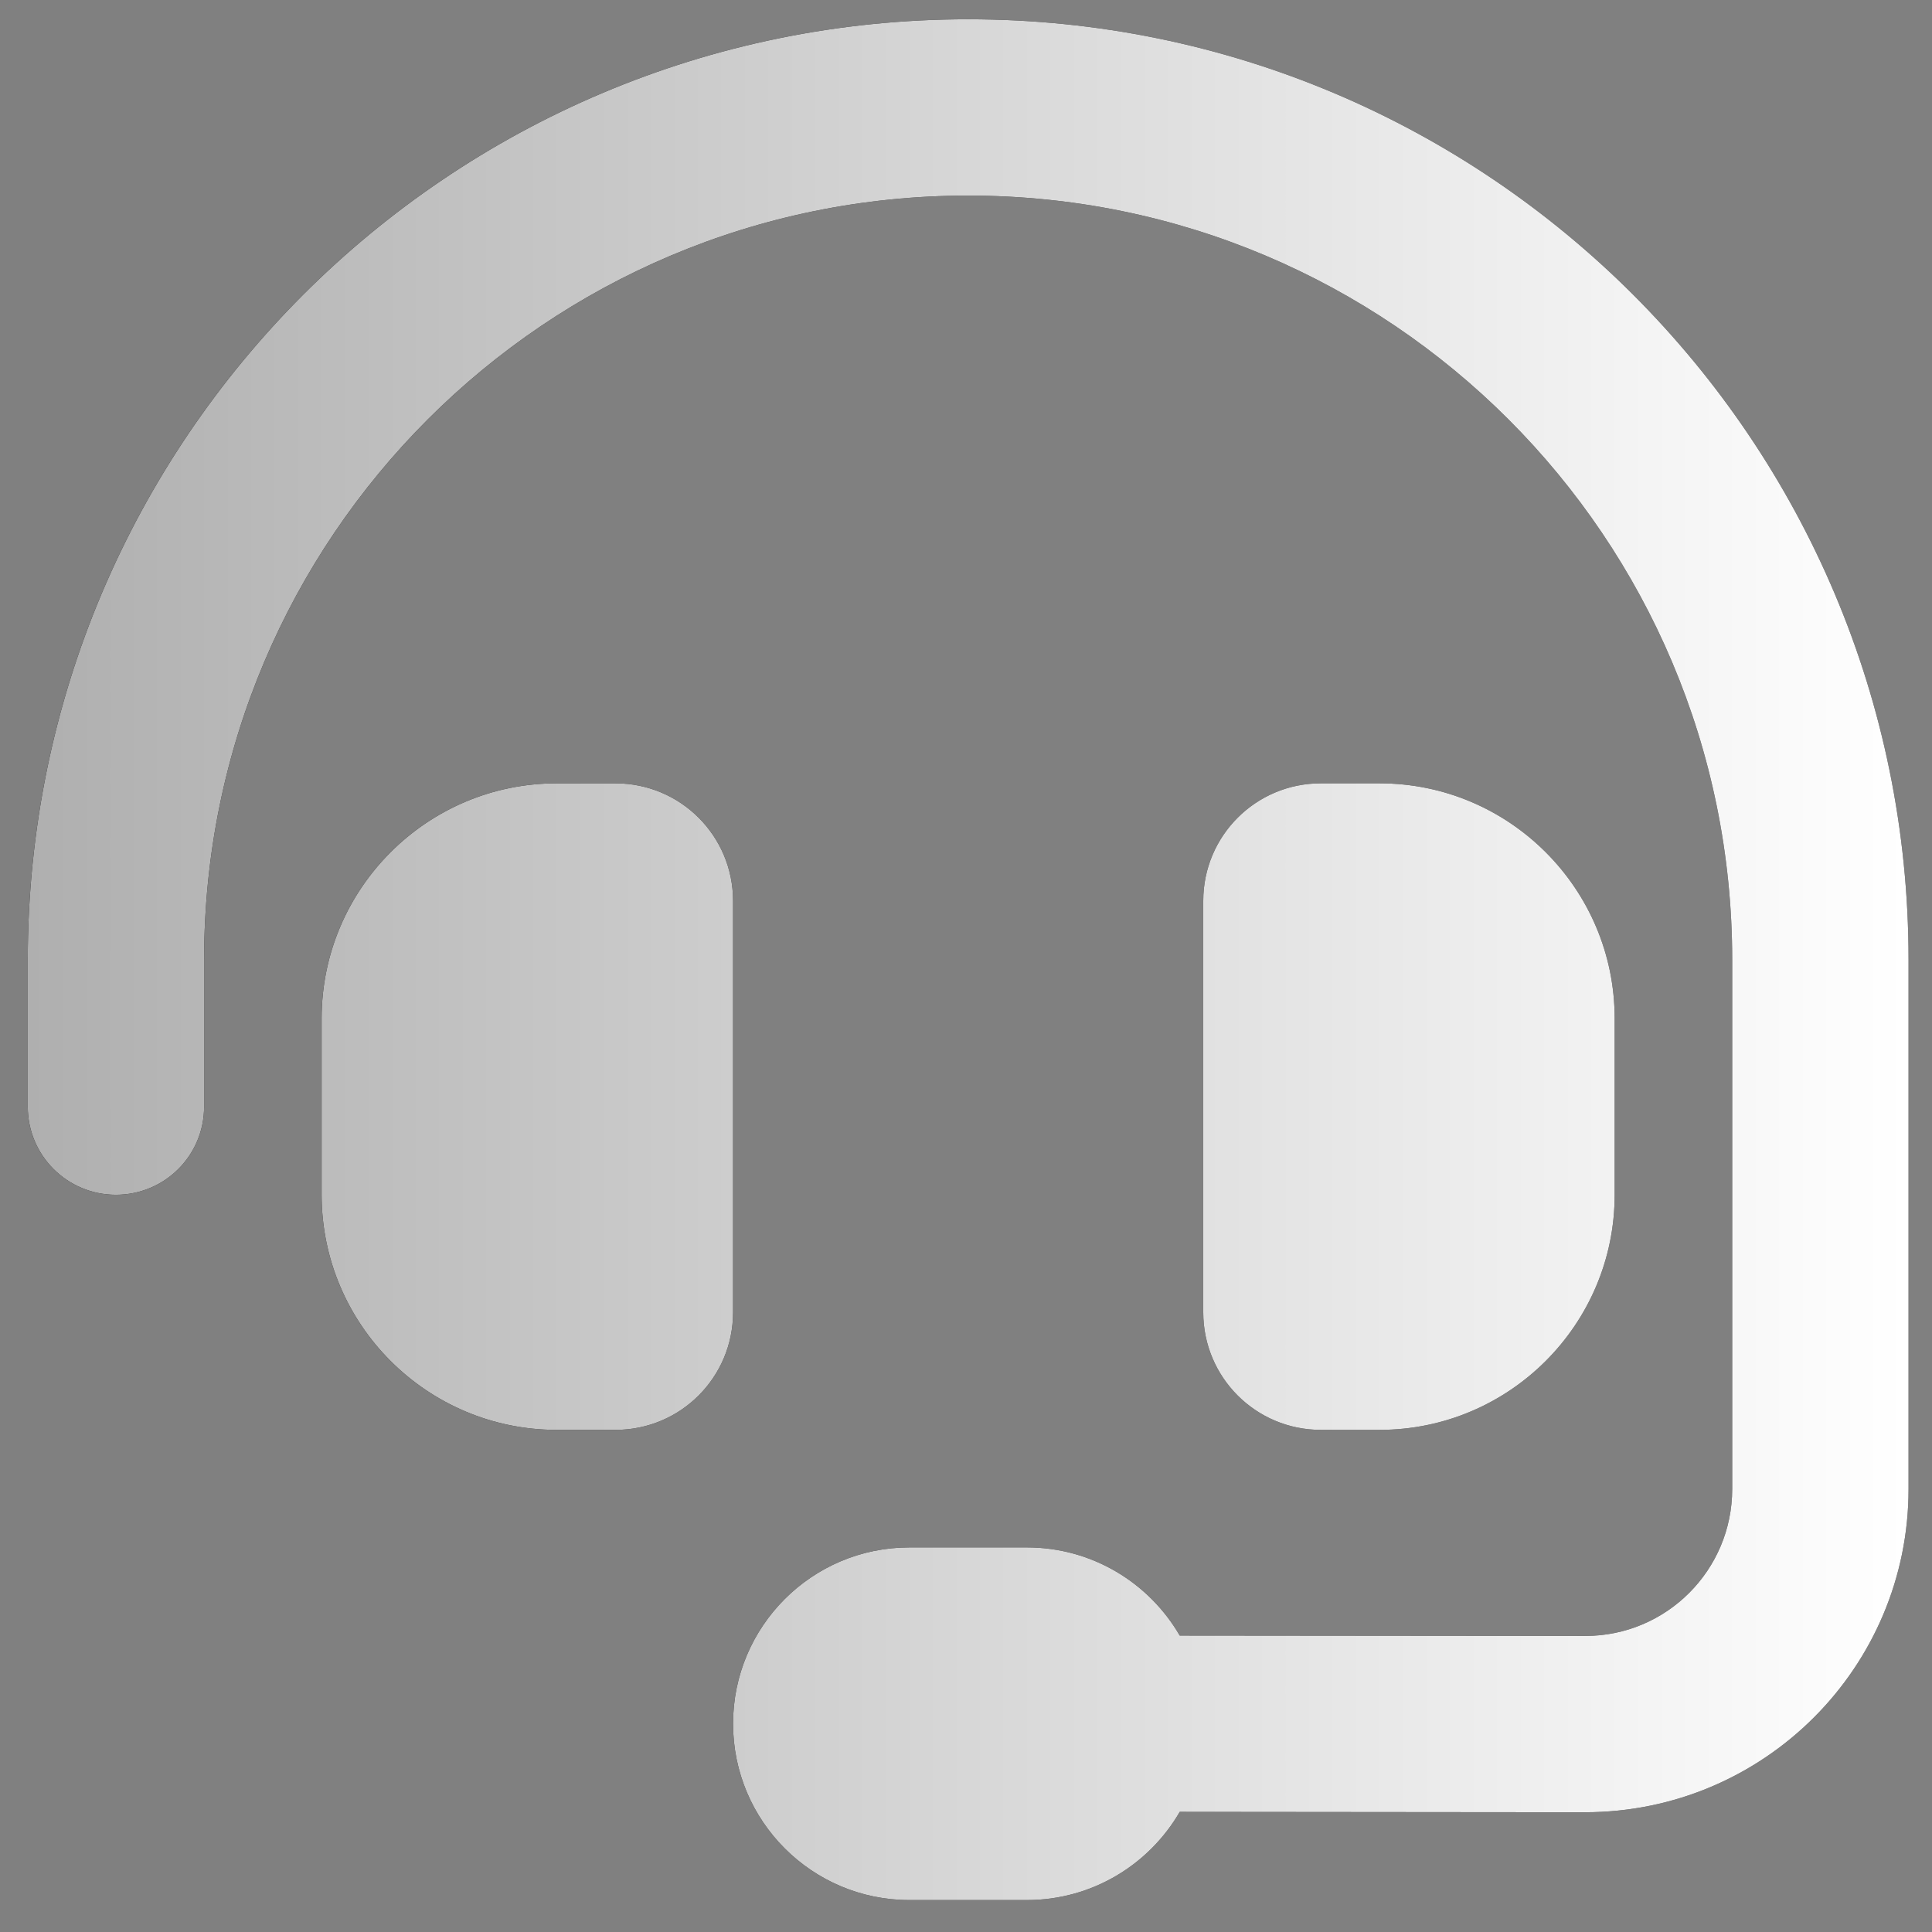 <svg width="51" height="51" viewBox="0 0 51 51" fill="none" xmlns="http://www.w3.org/2000/svg">
<rect x="0" y="0" width="51" height="51" fill="#808080" stroke="none"/>
<path d="M25.557 5.163C14.415 5.163 5.388 14.191 5.388 25.333V29.212C5.388 30.501 4.35 31.539 3.06 31.539C1.771 31.539 0.733 30.501 0.733 29.212V25.333C0.733 11.621 11.846 0.509 25.557 0.509C39.268 0.509 50.381 11.621 50.381 25.333V39.306C50.381 44.019 46.56 47.839 41.838 47.839L31.142 47.829C30.337 49.216 28.834 50.157 27.108 50.157H24.005C21.436 50.157 19.351 48.072 19.351 45.502C19.351 42.932 21.436 40.848 24.005 40.848H27.108C28.834 40.848 30.337 41.788 31.142 43.175L41.847 43.185C43.99 43.185 45.726 41.449 45.726 39.306V25.333C45.726 14.191 36.699 5.163 25.557 5.163ZM14.696 20.678H16.248C17.964 20.678 19.351 22.065 19.351 23.781V34.642C19.351 36.358 17.964 37.745 16.248 37.745H14.696C11.274 37.745 8.49 34.962 8.49 31.539V26.884C8.49 23.461 11.274 20.678 14.696 20.678ZM36.417 20.678C39.84 20.678 42.623 23.461 42.623 26.884V31.539C42.623 34.962 39.84 37.745 36.417 37.745H34.866C33.15 37.745 31.763 36.358 31.763 34.642V23.781C31.763 22.065 33.15 20.678 34.866 20.678H36.417Z" fill="black"/>
<path d="M25.557 5.163C14.415 5.163 5.388 14.191 5.388 25.333V29.212C5.388 30.501 4.35 31.539 3.06 31.539C1.771 31.539 0.733 30.501 0.733 29.212V25.333C0.733 11.621 11.846 0.509 25.557 0.509C39.268 0.509 50.381 11.621 50.381 25.333V39.306C50.381 44.019 46.56 47.839 41.838 47.839L31.142 47.829C30.337 49.216 28.834 50.157 27.108 50.157H24.005C21.436 50.157 19.351 48.072 19.351 45.502C19.351 42.932 21.436 40.848 24.005 40.848H27.108C28.834 40.848 30.337 41.788 31.142 43.175L41.847 43.185C43.99 43.185 45.726 41.449 45.726 39.306V25.333C45.726 14.191 36.699 5.163 25.557 5.163ZM14.696 20.678H16.248C17.964 20.678 19.351 22.065 19.351 23.781V34.642C19.351 36.358 17.964 37.745 16.248 37.745H14.696C11.274 37.745 8.49 34.962 8.49 31.539V26.884C8.49 23.461 11.274 20.678 14.696 20.678ZM36.417 20.678C39.84 20.678 42.623 23.461 42.623 26.884V31.539C42.623 34.962 39.84 37.745 36.417 37.745H34.866C33.15 37.745 31.763 36.358 31.763 34.642V23.781C31.763 22.065 33.15 20.678 34.866 20.678H36.417Z" fill="url(#paint0_linear_40_327)"/>
<defs>
<linearGradient id="paint0_linear_40_327" x1="0.733" y1="25.333" x2="50.381" y2="25.333" gradientUnits="userSpaceOnUse">
<stop stop-color="#AFAFAF"/>
<stop offset="1" stop-color="white"/>
</linearGradient>
</defs>
</svg>
